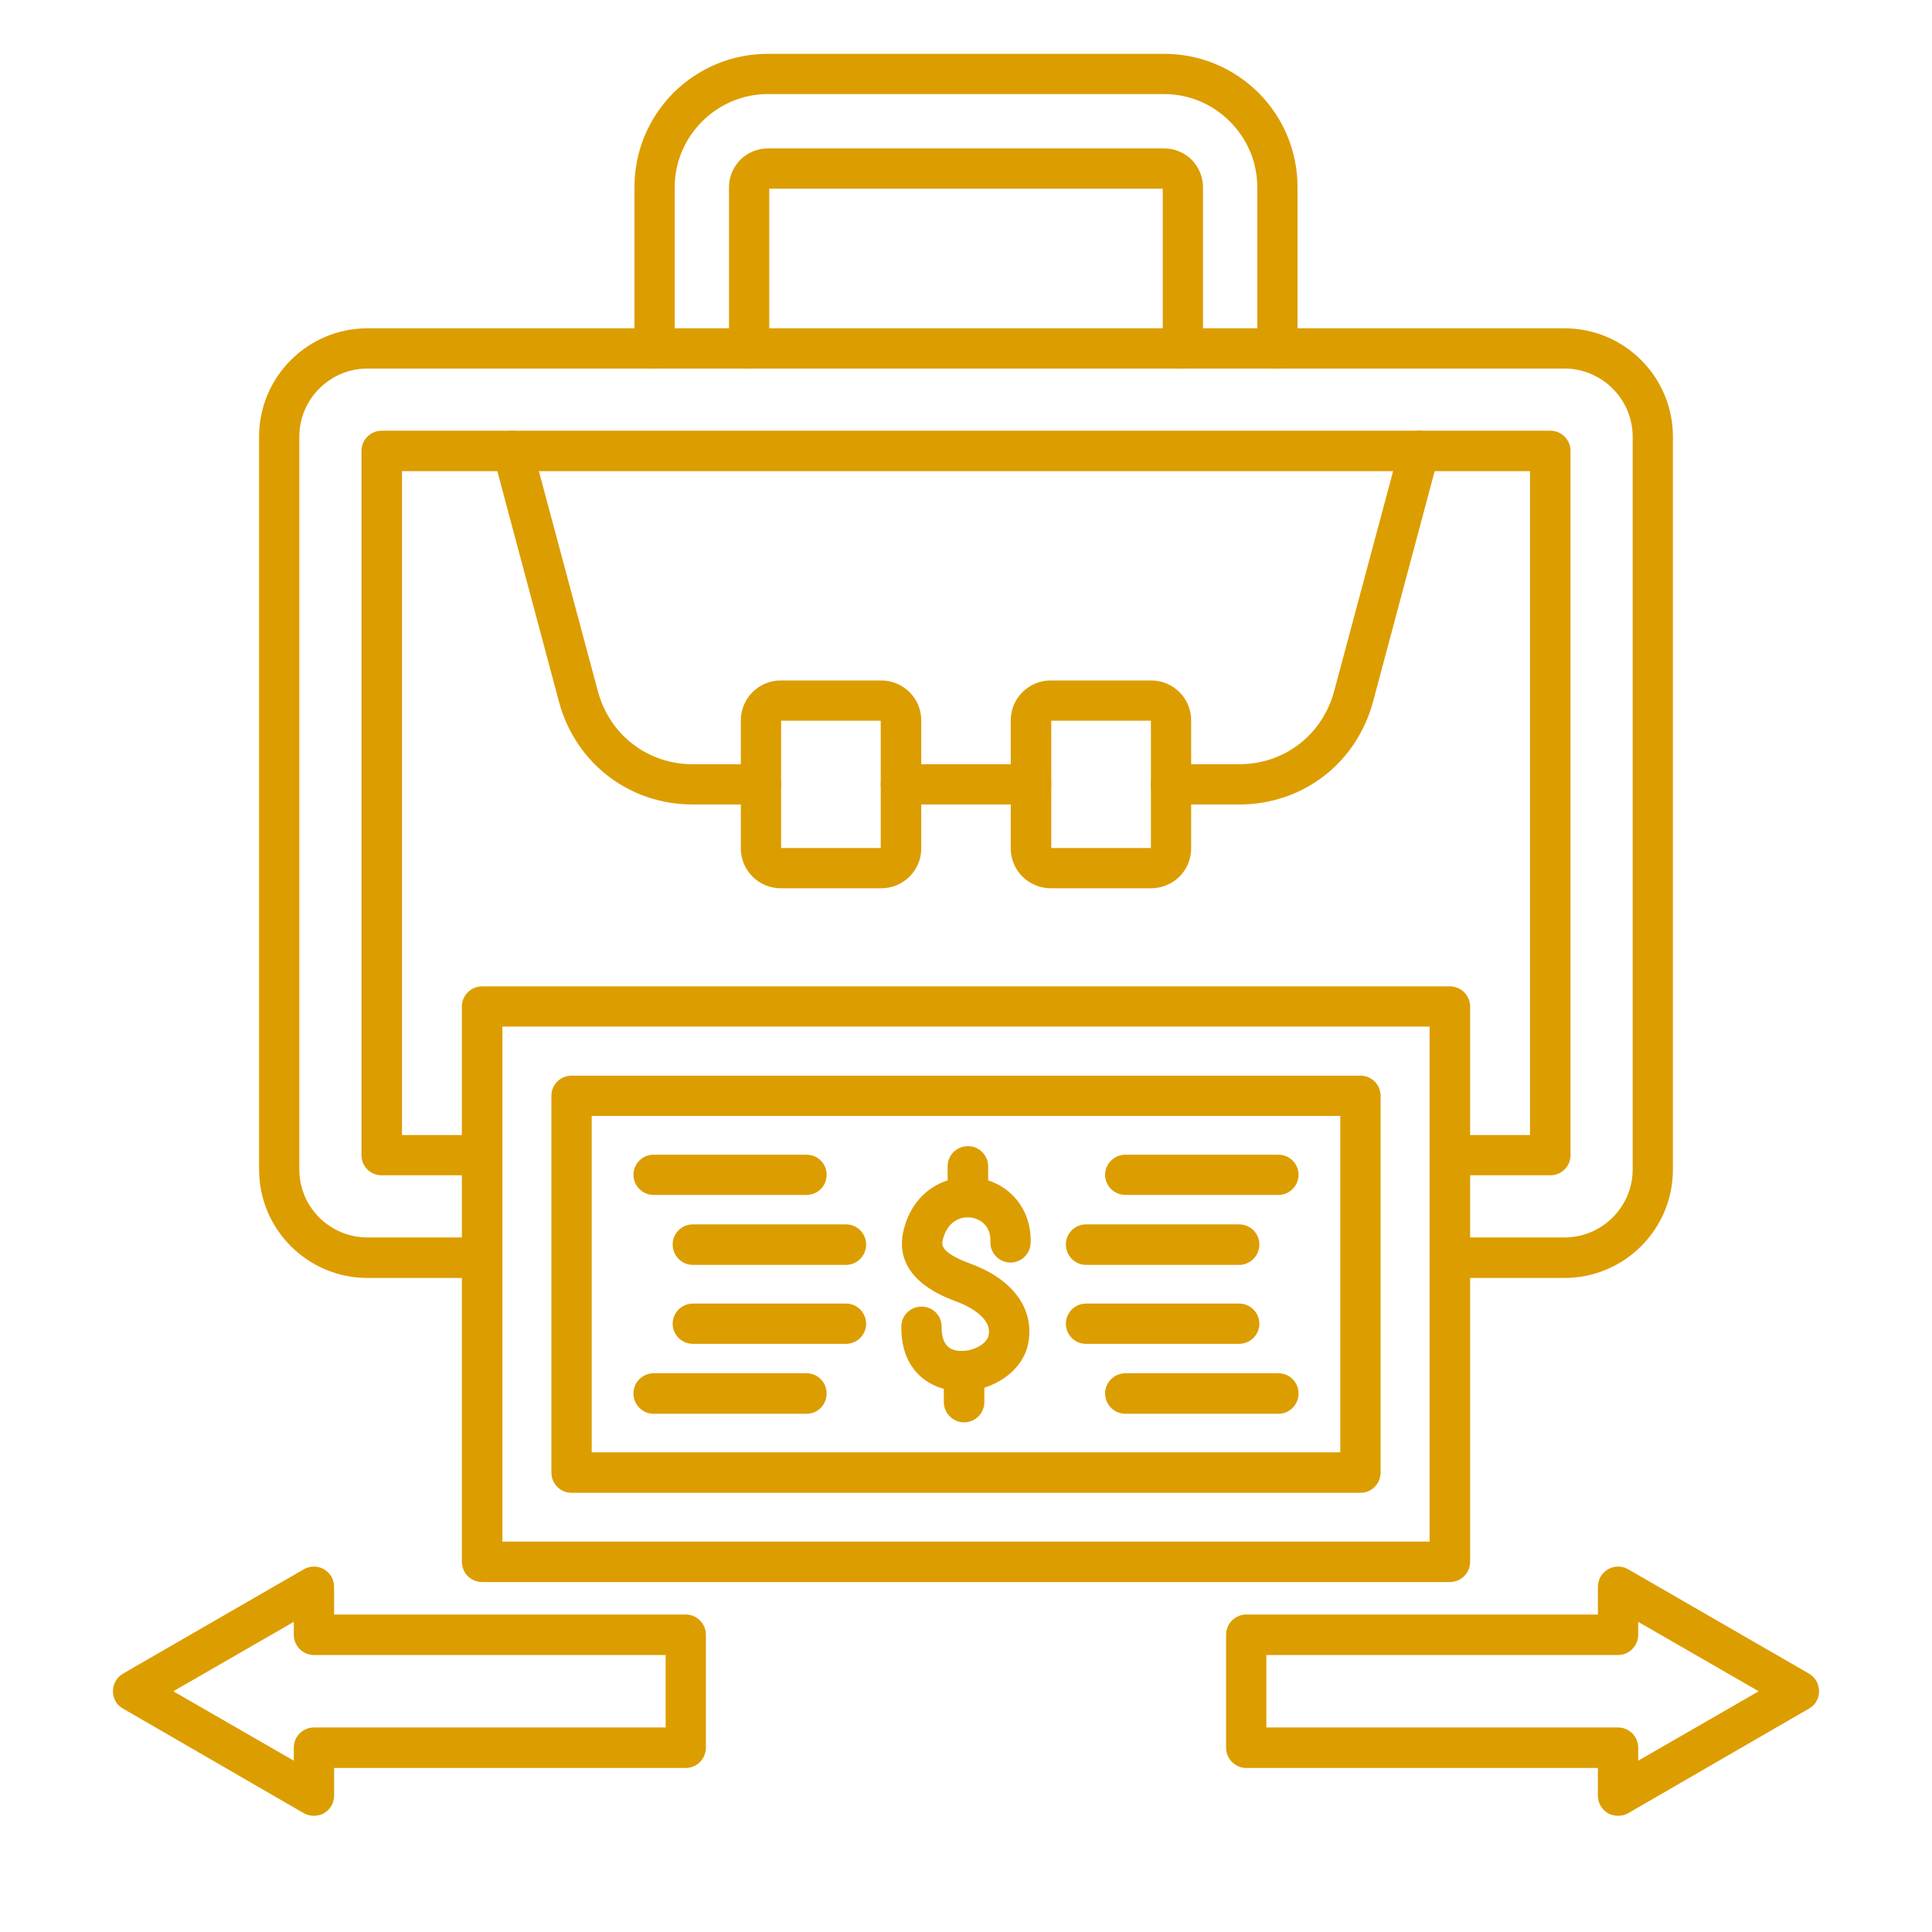 <svg xmlns="http://www.w3.org/2000/svg" xmlns:xlink="http://www.w3.org/1999/xlink" width="40" zoomAndPan="magnify" viewBox="0 0 30 30" height="40" preserveAspectRatio="xMidYMid meet" version="1.0"><path fill="#dc9d00" d="M 7.801 23.938 L 22.199 23.938 L 22.199 15.941 L 7.801 15.941 Z M 22.512 24.566 L 7.488 24.566 C 7.312 24.566 7.172 24.426 7.172 24.25 L 7.172 15.629 C 7.172 15.457 7.312 15.316 7.488 15.316 L 22.512 15.316 C 22.688 15.316 22.828 15.457 22.828 15.629 L 22.828 24.25 C 22.828 24.426 22.688 24.566 22.512 24.566 Z M 22.512 24.566 " fill-opacity="1" fill-rule="evenodd"/><path fill="#dc9d00" d="M 12.523 18.555 L 10.148 18.555 C 9.977 18.555 9.836 18.414 9.836 18.242 C 9.836 18.07 9.977 17.93 10.148 17.93 L 12.523 17.93 C 12.699 17.93 12.836 18.07 12.836 18.242 C 12.836 18.414 12.699 18.555 12.523 18.555 Z M 12.523 18.555 " fill-opacity="1" fill-rule="evenodd"/><path fill="#dc9d00" d="M 13.137 19.641 L 10.758 19.641 C 10.586 19.641 10.445 19.5 10.445 19.324 C 10.445 19.152 10.586 19.012 10.758 19.012 L 13.137 19.012 C 13.309 19.012 13.449 19.152 13.449 19.324 C 13.449 19.5 13.309 19.641 13.137 19.641 Z M 13.137 19.641 " fill-opacity="1" fill-rule="evenodd"/><path fill="#dc9d00" d="M 19.852 18.555 L 17.477 18.555 C 17.301 18.555 17.16 18.414 17.16 18.242 C 17.16 18.07 17.301 17.93 17.477 17.93 L 19.852 17.93 C 20.023 17.93 20.164 18.07 20.164 18.242 C 20.164 18.414 20.023 18.555 19.852 18.555 Z M 19.852 18.555 " fill-opacity="1" fill-rule="evenodd"/><path fill="#dc9d00" d="M 19.242 19.641 L 16.863 19.641 C 16.691 19.641 16.551 19.5 16.551 19.324 C 16.551 19.152 16.691 19.012 16.863 19.012 L 19.242 19.012 C 19.414 19.012 19.555 19.152 19.555 19.324 C 19.555 19.5 19.414 19.641 19.242 19.641 Z M 19.242 19.641 " fill-opacity="1" fill-rule="evenodd"/><path fill="#dc9d00" d="M 12.523 21.953 L 10.148 21.953 C 9.977 21.953 9.836 21.812 9.836 21.637 C 9.836 21.465 9.977 21.324 10.148 21.324 L 12.523 21.324 C 12.699 21.324 12.836 21.465 12.836 21.637 C 12.836 21.812 12.699 21.953 12.523 21.953 Z M 12.523 21.953 " fill-opacity="1" fill-rule="evenodd"/><path fill="#dc9d00" d="M 13.137 20.867 L 10.758 20.867 C 10.586 20.867 10.445 20.727 10.445 20.555 C 10.445 20.383 10.586 20.242 10.758 20.242 L 13.137 20.242 C 13.309 20.242 13.449 20.383 13.449 20.555 C 13.449 20.727 13.309 20.867 13.137 20.867 Z M 13.137 20.867 " fill-opacity="1" fill-rule="evenodd"/><path fill="#dc9d00" d="M 19.852 21.953 L 17.477 21.953 C 17.301 21.953 17.16 21.812 17.16 21.637 C 17.16 21.465 17.301 21.324 17.477 21.324 L 19.852 21.324 C 20.023 21.324 20.164 21.465 20.164 21.637 C 20.164 21.812 20.023 21.953 19.852 21.953 Z M 19.852 21.953 " fill-opacity="1" fill-rule="evenodd"/><path fill="#dc9d00" d="M 19.242 20.867 L 16.863 20.867 C 16.691 20.867 16.551 20.727 16.551 20.555 C 16.551 20.383 16.691 20.242 16.863 20.242 L 19.242 20.242 C 19.414 20.242 19.555 20.383 19.555 20.555 C 19.555 20.727 19.414 20.867 19.242 20.867 Z M 19.242 20.867 " fill-opacity="1" fill-rule="evenodd"/><path fill="#dc9d00" d="M 9.188 22.551 L 20.812 22.551 L 20.812 17.328 L 9.188 17.328 Z M 21.125 23.18 L 8.875 23.18 C 8.699 23.18 8.562 23.039 8.562 22.863 L 8.562 17.016 C 8.562 16.844 8.699 16.703 8.875 16.703 L 21.125 16.703 C 21.301 16.703 21.438 16.844 21.438 17.016 L 21.438 22.863 C 21.438 23.039 21.301 23.18 21.125 23.18 Z M 21.125 23.18 " fill-opacity="1" fill-rule="evenodd"/><path fill="#dc9d00" d="M 15.031 18.902 C 14.855 18.902 14.715 18.762 14.715 18.59 L 14.715 18.109 C 14.715 17.938 14.855 17.797 15.031 17.797 C 15.203 17.797 15.344 17.938 15.344 18.109 L 15.344 18.59 C 15.344 18.762 15.203 18.902 15.031 18.902 Z M 15.031 18.902 " fill-opacity="1" fill-rule="evenodd"/><path fill="#dc9d00" d="M 14.969 22.086 C 14.797 22.086 14.656 21.945 14.656 21.77 L 14.656 21.289 C 14.656 21.117 14.797 20.977 14.969 20.977 C 15.145 20.977 15.285 21.117 15.285 21.289 L 15.285 21.77 C 15.285 21.945 15.145 22.086 14.969 22.086 Z M 14.969 22.086 " fill-opacity="1" fill-rule="evenodd"/><path fill="#dc9d00" d="M 14.93 21.605 C 14.914 21.605 14.895 21.605 14.879 21.602 C 14.465 21.582 13.988 21.309 13.996 20.598 C 13.996 20.426 14.137 20.289 14.309 20.289 L 14.312 20.289 C 14.484 20.289 14.625 20.43 14.621 20.605 C 14.621 20.848 14.711 20.969 14.91 20.977 C 15.117 20.988 15.34 20.859 15.352 20.723 C 15.352 20.719 15.355 20.715 15.355 20.711 C 15.391 20.422 14.941 20.242 14.852 20.211 C 14.012 19.906 13.945 19.43 14.035 19.086 C 14.199 18.449 14.742 18.227 15.172 18.289 C 15.68 18.363 16.023 18.781 16.004 19.305 C 15.996 19.477 15.852 19.609 15.68 19.605 C 15.508 19.598 15.371 19.453 15.379 19.281 C 15.387 19.039 15.23 18.93 15.082 18.906 C 14.918 18.883 14.715 18.961 14.641 19.246 C 14.621 19.316 14.586 19.445 15.066 19.621 C 15.699 19.852 16.039 20.285 15.977 20.789 C 15.926 21.289 15.406 21.605 14.93 21.605 Z M 14.93 21.605 " fill-opacity="1" fill-rule="evenodd"/><path fill="#dc9d00" d="M 24.293 19.844 L 22.512 19.844 C 22.34 19.844 22.199 19.703 22.199 19.531 C 22.199 19.355 22.34 19.215 22.512 19.215 L 24.293 19.215 C 24.875 19.215 25.352 18.742 25.352 18.16 L 25.352 6.781 C 25.352 6.199 24.875 5.723 24.293 5.723 L 5.707 5.723 C 5.121 5.723 4.648 6.199 4.648 6.781 L 4.648 18.16 C 4.648 18.742 5.121 19.215 5.707 19.215 L 7.488 19.215 C 7.66 19.215 7.801 19.355 7.801 19.531 C 7.801 19.703 7.66 19.844 7.488 19.844 L 5.707 19.844 C 4.777 19.844 4.023 19.09 4.023 18.16 L 4.023 6.781 C 4.023 5.852 4.777 5.098 5.707 5.098 L 24.293 5.098 C 25.223 5.098 25.977 5.852 25.977 6.781 L 25.977 18.16 C 25.977 19.09 25.223 19.844 24.293 19.844 Z M 24.293 19.844 " fill-opacity="1" fill-rule="evenodd"/><path fill="#dc9d00" d="M 24.074 18.25 L 22.512 18.25 C 22.34 18.25 22.199 18.113 22.199 17.938 C 22.199 17.766 22.34 17.625 22.512 17.625 L 23.758 17.625 L 23.758 7.316 L 6.242 7.316 L 6.242 17.625 L 7.488 17.625 C 7.66 17.625 7.801 17.766 7.801 17.938 C 7.801 18.113 7.66 18.25 7.488 18.25 L 5.926 18.25 C 5.754 18.25 5.613 18.113 5.613 17.938 L 5.613 7 C 5.613 6.828 5.754 6.688 5.926 6.688 L 24.074 6.688 C 24.246 6.688 24.387 6.828 24.387 7 L 24.387 17.938 C 24.387 18.113 24.246 18.25 24.074 18.25 Z M 24.074 18.25 " fill-opacity="1" fill-rule="evenodd"/><path fill="#dc9d00" d="M 18.367 5.723 C 18.195 5.723 18.055 5.582 18.055 5.41 L 18.055 2.93 L 11.945 2.93 L 11.945 5.41 C 11.945 5.582 11.805 5.723 11.633 5.723 C 11.461 5.723 11.32 5.582 11.32 5.41 L 11.32 2.906 C 11.32 2.746 11.383 2.598 11.496 2.48 C 11.613 2.367 11.762 2.305 11.922 2.305 L 18.078 2.305 C 18.238 2.305 18.387 2.367 18.504 2.48 C 18.617 2.598 18.68 2.746 18.68 2.906 L 18.68 5.41 C 18.68 5.582 18.539 5.723 18.367 5.723 Z M 19.836 5.723 C 19.664 5.723 19.523 5.582 19.523 5.41 L 19.523 2.906 C 19.523 2.523 19.371 2.16 19.098 1.887 C 18.824 1.613 18.461 1.461 18.078 1.461 L 11.922 1.461 C 11.539 1.461 11.176 1.613 10.902 1.887 C 10.629 2.16 10.477 2.523 10.477 2.906 L 10.477 5.41 C 10.477 5.582 10.336 5.723 10.164 5.723 C 9.992 5.723 9.852 5.582 9.852 5.41 L 9.852 2.906 C 9.852 2.355 10.066 1.836 10.457 1.441 C 10.852 1.051 11.371 0.836 11.922 0.836 L 18.078 0.836 C 18.629 0.836 19.148 1.051 19.543 1.441 C 19.934 1.836 20.148 2.355 20.148 2.906 L 20.148 5.41 C 20.148 5.582 20.008 5.723 19.836 5.723 Z M 19.836 5.723 " fill-opacity="1" fill-rule="evenodd"/><path fill="#dc9d00" d="M 11.816 12.492 L 10.758 12.492 C 9.77 12.492 8.938 11.852 8.68 10.898 L 7.66 7.082 C 7.613 6.914 7.711 6.742 7.879 6.699 C 8.047 6.652 8.219 6.754 8.262 6.922 L 9.285 10.738 C 9.469 11.414 10.059 11.867 10.758 11.867 L 11.816 11.867 C 11.992 11.867 12.129 12.008 12.129 12.18 C 12.129 12.352 11.992 12.492 11.816 12.492 Z M 16.012 12.492 L 13.992 12.492 C 13.816 12.492 13.676 12.352 13.676 12.18 C 13.676 12.008 13.816 11.867 13.992 11.867 L 16.012 11.867 C 16.184 11.867 16.324 12.008 16.324 12.18 C 16.324 12.352 16.184 12.492 16.012 12.492 Z M 19.242 12.492 L 18.184 12.492 C 18.008 12.492 17.871 12.352 17.871 12.18 C 17.871 12.008 18.008 11.867 18.184 11.867 L 19.242 11.867 C 19.941 11.867 20.531 11.414 20.715 10.738 L 21.738 6.922 C 21.781 6.754 21.953 6.652 22.121 6.699 C 22.289 6.742 22.387 6.914 22.34 7.082 L 21.32 10.898 C 21.062 11.852 20.23 12.492 19.242 12.492 Z M 19.242 12.492 " fill-opacity="1" fill-rule="evenodd"/><path fill="#dc9d00" d="M 13.684 11.191 Z M 12.129 13.168 L 13.676 13.168 L 13.676 11.191 L 12.129 11.191 Z M 13.684 13.793 L 12.125 13.793 C 11.781 13.793 11.504 13.516 11.504 13.176 L 11.504 11.184 C 11.504 10.844 11.781 10.566 12.125 10.566 L 13.684 10.566 C 14.027 10.566 14.305 10.844 14.305 11.184 L 14.305 13.176 C 14.305 13.516 14.027 13.793 13.684 13.793 Z M 13.684 13.793 " fill-opacity="1" fill-rule="evenodd"/><path fill="#dc9d00" d="M 17.875 11.191 L 17.879 11.191 Z M 16.324 13.168 L 17.871 13.168 L 17.871 11.191 L 16.324 11.191 Z M 17.875 13.793 L 16.316 13.793 C 15.973 13.793 15.695 13.516 15.695 13.176 L 15.695 11.184 C 15.695 10.844 15.973 10.566 16.316 10.566 L 17.875 10.566 C 18.219 10.566 18.496 10.844 18.496 11.184 L 18.496 13.176 C 18.496 13.516 18.219 13.793 17.875 13.793 Z M 17.875 13.793 " fill-opacity="1" fill-rule="evenodd"/><path fill="#dc9d00" d="M 2.691 26.262 L 4.562 27.34 L 4.562 27.137 C 4.562 26.965 4.703 26.824 4.875 26.824 L 10.336 26.824 L 10.336 25.699 L 4.875 25.699 C 4.703 25.699 4.562 25.559 4.562 25.383 L 4.562 25.184 Z M 4.875 28.195 C 4.82 28.195 4.766 28.184 4.719 28.156 L 1.91 26.531 C 1.812 26.477 1.754 26.375 1.754 26.262 C 1.754 26.148 1.812 26.047 1.91 25.988 L 4.719 24.367 C 4.816 24.312 4.934 24.312 5.031 24.367 C 5.129 24.426 5.188 24.527 5.188 24.641 L 5.188 25.07 L 10.648 25.07 C 10.82 25.07 10.961 25.211 10.961 25.383 L 10.961 27.137 C 10.961 27.312 10.82 27.453 10.648 27.453 L 5.188 27.453 L 5.188 27.883 C 5.188 27.996 5.129 28.098 5.031 28.156 C 4.984 28.184 4.93 28.195 4.875 28.195 Z M 4.875 28.195 " fill-opacity="1" fill-rule="evenodd"/><path fill="#dc9d00" d="M 19.664 26.824 L 25.125 26.824 C 25.297 26.824 25.438 26.965 25.438 27.137 L 25.438 27.34 L 27.309 26.262 L 25.438 25.184 L 25.438 25.383 C 25.438 25.559 25.297 25.699 25.125 25.699 L 19.664 25.699 Z M 25.125 28.195 C 25.07 28.195 25.016 28.184 24.969 28.156 C 24.871 28.098 24.812 27.996 24.812 27.883 L 24.812 27.453 L 19.352 27.453 C 19.18 27.453 19.039 27.312 19.039 27.137 L 19.039 25.383 C 19.039 25.211 19.18 25.07 19.352 25.07 L 24.812 25.07 L 24.812 24.641 C 24.812 24.527 24.871 24.426 24.969 24.367 C 25.066 24.312 25.184 24.312 25.281 24.367 L 28.09 25.988 C 28.188 26.047 28.246 26.148 28.246 26.262 C 28.246 26.375 28.188 26.477 28.09 26.531 L 25.281 28.156 C 25.234 28.184 25.18 28.195 25.125 28.195 Z M 25.125 28.195 " fill-opacity="1" fill-rule="evenodd"/></svg>